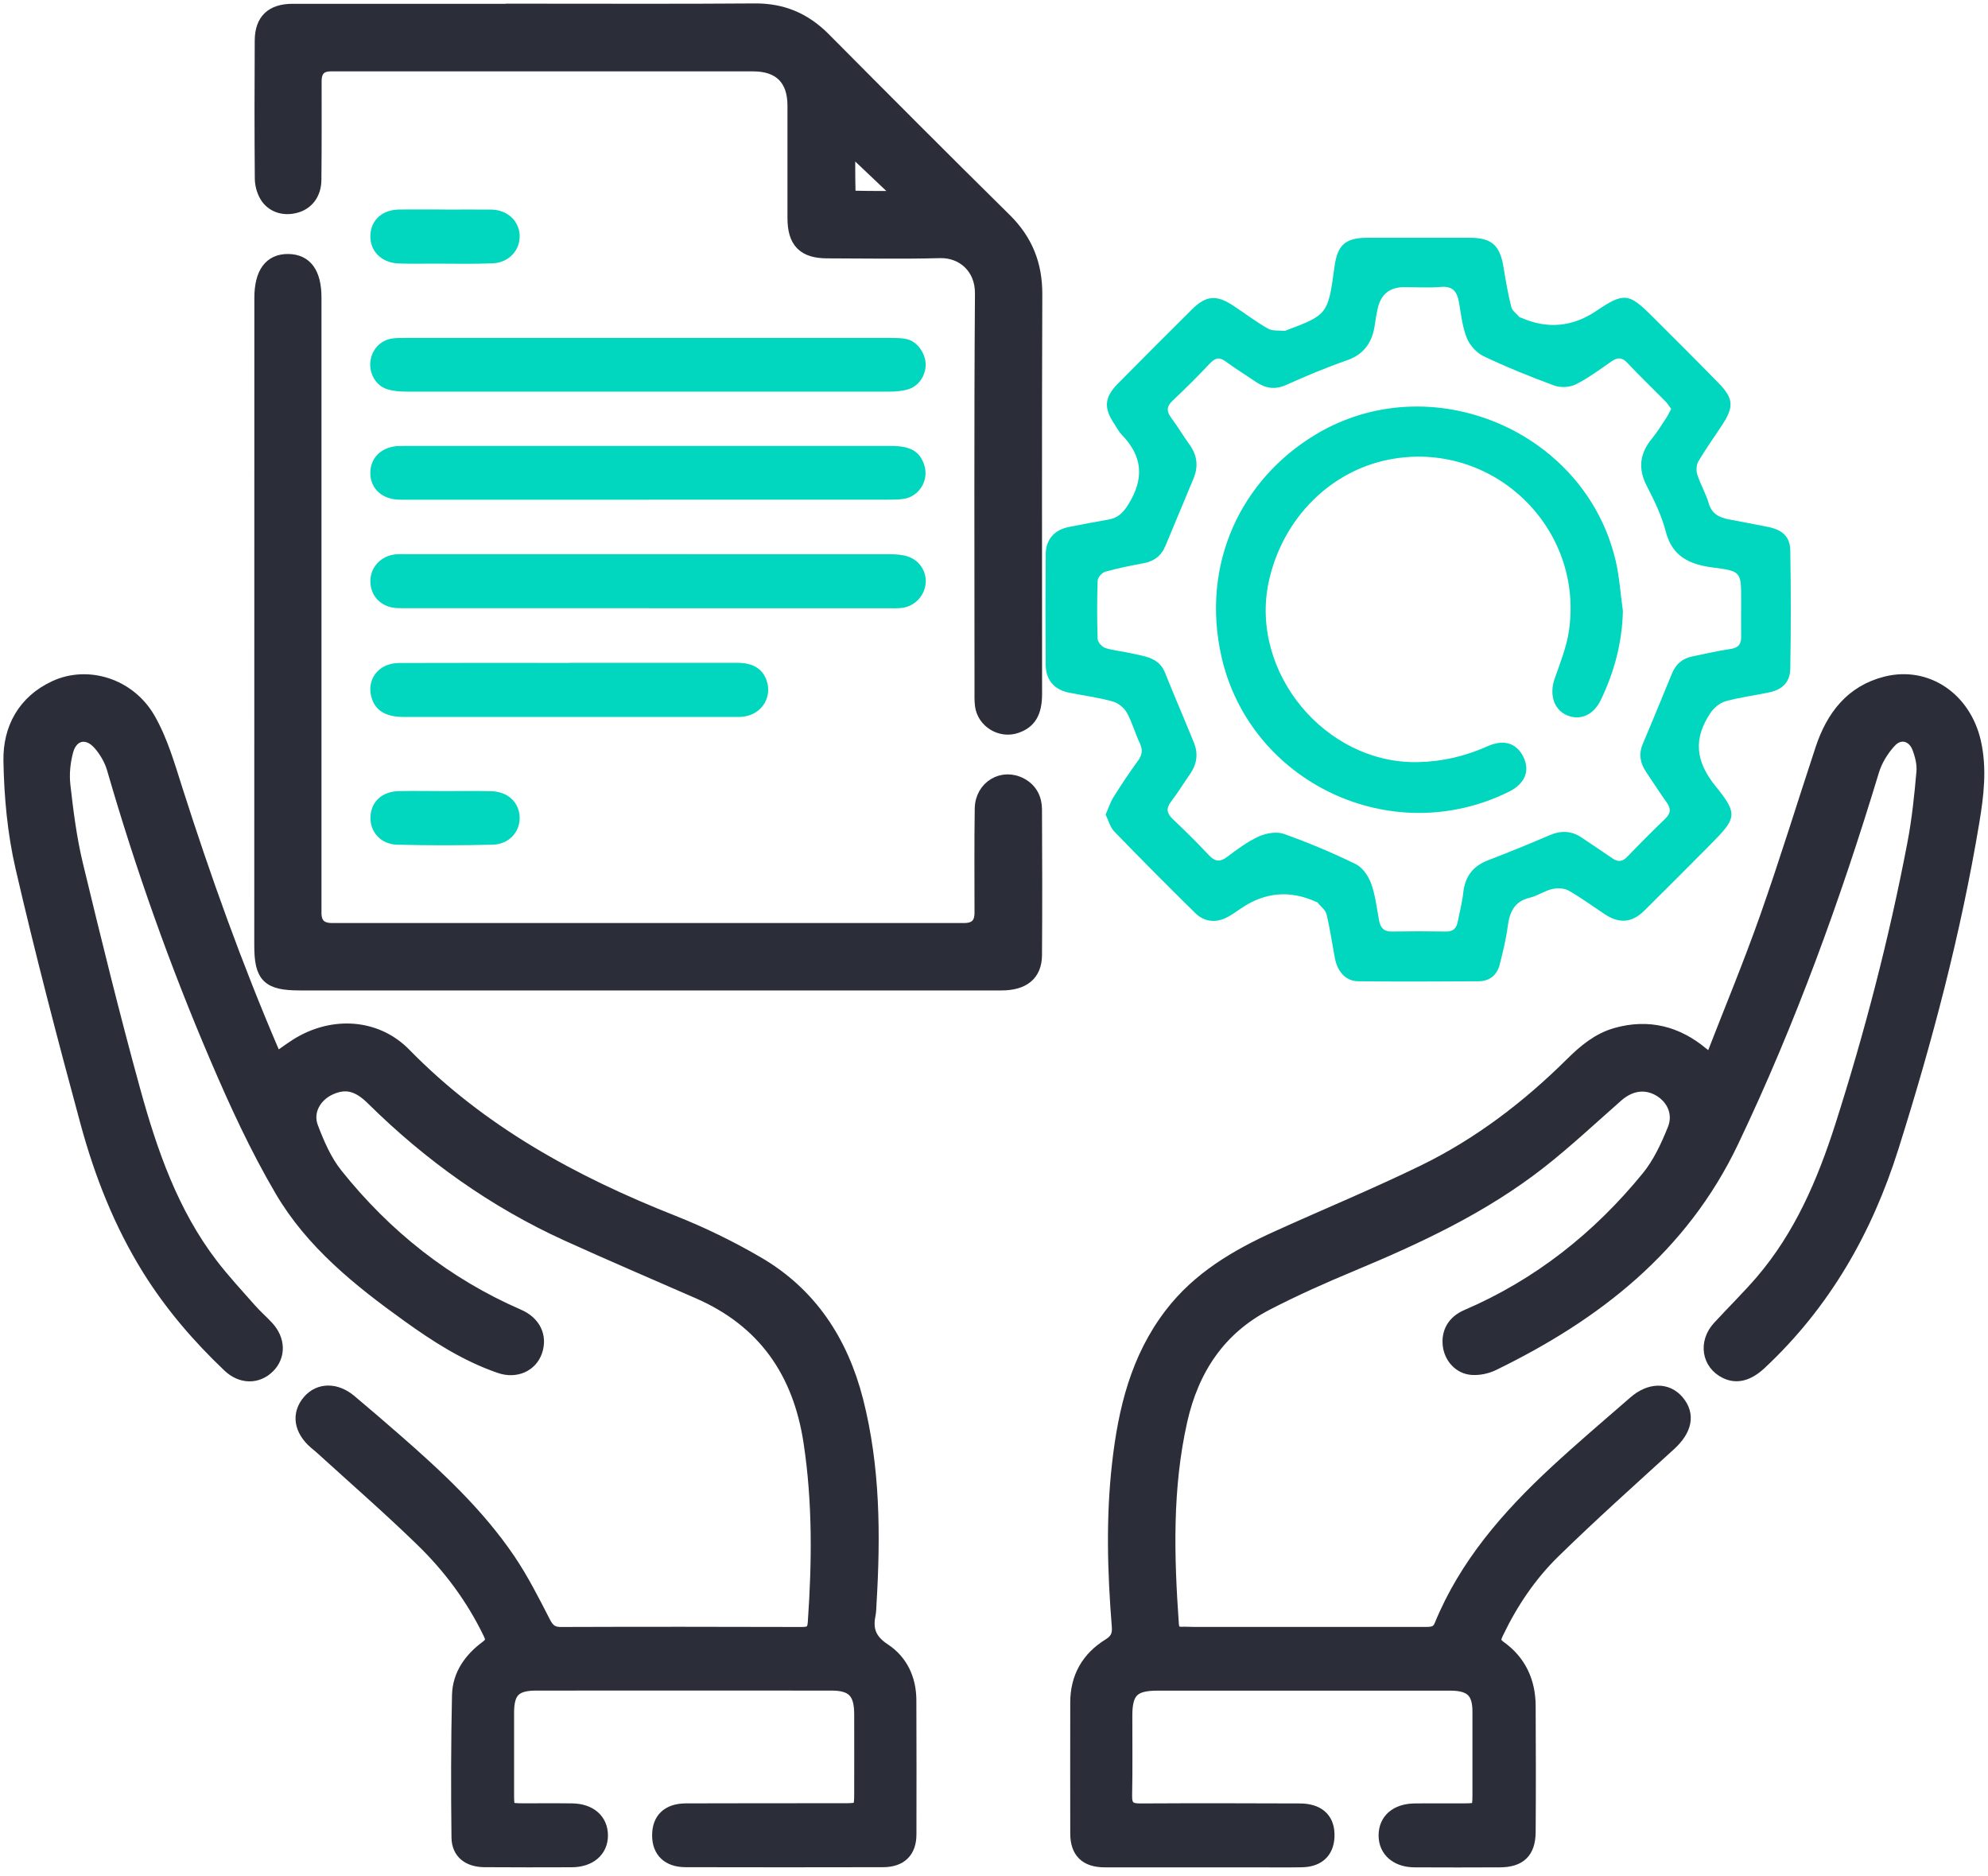 <svg width="195" height="184" viewBox="0 0 195 184" fill="none" xmlns="http://www.w3.org/2000/svg">
<path d="M167.849 104.066C169.722 99.245 171.623 94.682 173.267 90.023C175.199 84.546 176.901 78.996 178.722 73.482C179.769 70.313 181.641 67.843 185.017 67.003C188.998 66.015 192.668 68.551 193.641 72.752C194.246 75.384 193.922 78.001 193.494 80.581C191.688 91.439 188.88 102.046 185.57 112.535C183.005 120.666 178.906 127.838 172.633 133.698C171.476 134.774 170.37 135.091 169.287 134.561C167.584 133.735 167.26 131.686 168.609 130.211C170.002 128.693 171.483 127.248 172.825 125.686C176.629 121.241 178.884 115.992 180.646 110.493C183.558 101.375 185.961 92.132 187.752 82.733C188.194 80.419 188.437 78.06 188.644 75.708C188.71 74.92 188.496 74.057 188.209 73.305C187.7 72.008 186.359 71.654 185.4 72.664C184.634 73.475 183.985 74.529 183.661 75.598C179.901 88.026 175.486 100.196 169.891 111.931C164.938 122.332 156.483 128.899 146.436 133.787C145.824 134.081 145.057 134.244 144.379 134.192C143.192 134.104 142.33 133.116 142.183 131.966C142.02 130.683 142.632 129.644 143.885 129.106C150.962 126.069 156.822 121.418 161.658 115.491C162.771 114.127 163.552 112.439 164.215 110.796C164.849 109.233 164.156 107.707 162.822 106.904C161.436 106.071 159.896 106.292 158.584 107.449C156.077 109.653 153.638 111.945 151.013 114.002C145.441 118.358 139.094 121.322 132.607 124.027C129.777 125.206 126.961 126.46 124.241 127.867C119.568 130.285 116.936 134.288 115.801 139.345C114.319 145.942 114.496 152.605 114.968 159.291C115.012 159.947 115.285 160.249 115.941 160.22C116.317 160.205 116.693 160.235 117.069 160.235C124.617 160.235 132.158 160.235 139.706 160.235C140.399 160.235 141.011 160.257 141.35 159.431C143.797 153.46 147.932 148.736 152.583 144.416C155.112 142.072 157.751 139.831 160.353 137.568C161.842 136.271 163.493 136.249 164.532 137.465C165.638 138.77 165.306 140.236 163.744 141.659C159.918 145.146 156.063 148.595 152.362 152.215C150.055 154.478 148.242 157.168 146.834 160.109C146.539 160.721 146.428 161.097 147.114 161.591C149.045 162.969 149.952 164.938 149.967 167.304C149.989 171.432 149.996 175.56 149.967 179.687C149.952 181.641 149.045 182.481 147.107 182.489C144.328 182.503 141.549 182.503 138.77 182.489C137.023 182.489 135.888 181.501 135.888 180.027C135.888 178.53 136.979 177.572 138.755 177.55C140.332 177.528 141.91 177.55 143.487 177.542C145.05 177.542 145.087 177.498 145.094 175.994C145.094 173.289 145.094 170.591 145.094 167.886C145.094 165.94 144.328 165.188 142.352 165.159C142.242 165.159 142.124 165.159 142.013 165.159C132.519 165.159 123.017 165.159 113.523 165.159C111.15 165.159 110.412 165.888 110.405 168.232C110.398 170.857 110.442 173.488 110.383 176.112C110.361 177.196 110.766 177.557 111.828 177.55C117.047 177.52 122.265 177.528 127.484 177.55C129.231 177.55 130.182 178.375 130.234 179.842C130.293 181.486 129.401 182.444 127.728 182.481C126.187 182.511 124.646 182.489 123.113 182.489C118.197 182.489 113.28 182.496 108.363 182.489C106.535 182.489 105.643 181.611 105.643 179.827C105.629 175.552 105.643 171.269 105.643 166.987C105.643 164.532 106.719 162.645 108.783 161.37C109.528 160.913 109.786 160.389 109.72 159.542C109.292 154.22 109.137 148.898 109.742 143.576C110.339 138.298 111.555 133.234 114.879 128.907C117.592 125.369 121.292 123.201 125.251 121.403C130.057 119.221 134.944 117.209 139.691 114.894C145.124 112.24 149.893 108.592 154.183 104.338C155.451 103.085 156.792 101.957 158.547 101.464C161.687 100.586 164.473 101.301 166.95 103.365C167.171 103.55 167.407 103.719 167.864 104.073L167.849 104.066Z" fill="#2B2E39" stroke="#2B2E39" stroke-width="1.328"/>
<path d="M27.118 103.889C28.039 103.27 28.857 102.614 29.771 102.135C33.118 100.366 37.054 100.741 39.671 103.417C47.123 111.039 56.197 115.985 65.986 119.855C68.832 120.983 71.618 122.339 74.264 123.88C79.476 126.902 82.528 131.598 84.009 137.362C85.682 143.915 85.712 150.579 85.314 157.272C85.292 157.648 85.292 158.031 85.218 158.392C84.916 159.896 85.336 160.928 86.714 161.834C88.388 162.933 89.213 164.695 89.221 166.751C89.235 171.144 89.243 175.538 89.228 179.924C89.228 181.582 88.321 182.467 86.626 182.474C80.169 182.489 73.712 182.489 67.254 182.474C65.581 182.474 64.645 181.575 64.63 180.064C64.608 178.471 65.515 177.557 67.262 177.543C72.444 177.521 77.626 177.535 82.8 177.528C84.392 177.528 84.451 177.462 84.451 175.884C84.451 173.297 84.459 170.702 84.451 168.115C84.444 165.962 83.663 165.152 81.555 165.152C71.906 165.144 62.257 165.152 52.608 165.152C50.477 165.152 49.762 165.881 49.762 167.99C49.762 170.658 49.762 173.319 49.762 175.987C49.762 177.469 49.814 177.528 51.259 177.535C52.873 177.543 54.487 177.521 56.102 177.543C57.871 177.565 58.969 178.538 58.969 180.027C58.969 181.501 57.834 182.474 56.079 182.481C53.227 182.489 50.374 182.496 47.521 182.474C45.981 182.459 44.971 181.7 44.949 180.226C44.89 175.575 44.897 170.923 45 166.272C45.045 164.274 46.172 162.726 47.735 161.569C48.325 161.127 48.347 160.81 48.052 160.191C46.386 156.734 44.123 153.689 41.396 151.043C38.197 147.932 34.828 144.999 31.526 141.991C31.334 141.814 31.12 141.652 30.921 141.482C29.477 140.222 29.248 138.689 30.324 137.443C31.327 136.278 32.948 136.264 34.334 137.428C35.823 138.689 37.312 139.949 38.779 141.239C42.855 144.8 46.828 148.478 49.888 152.989C51.207 154.935 52.276 157.058 53.352 159.151C53.75 159.925 54.17 160.25 55.055 160.242C62.898 160.213 70.748 160.22 78.591 160.242C79.365 160.242 79.83 160.124 79.896 159.173C80.309 153.247 80.375 147.335 79.476 141.431C78.429 134.546 74.965 129.548 68.522 126.733C64.232 124.853 59.927 123.017 55.659 121.079C48.487 117.813 42.163 113.295 36.56 107.759C35.13 106.344 33.914 106.056 32.41 106.72C30.862 107.405 29.956 109.005 30.553 110.582C31.172 112.211 31.894 113.884 32.971 115.226C37.799 121.27 43.718 125.966 50.846 129.069C52.364 129.725 53.035 131.067 52.534 132.526C52.055 133.905 50.588 134.568 49.032 134.03C45.737 132.895 42.833 131.03 40.025 129.01C35.241 125.575 30.627 121.875 27.619 116.752C25.179 112.602 23.145 108.179 21.25 103.742C17.292 94.505 13.938 85.041 11.144 75.384C10.886 74.485 10.355 73.578 9.722 72.878C8.55 71.581 7.002 71.927 6.537 73.608C6.235 74.699 6.117 75.915 6.242 77.035C6.537 79.638 6.869 82.262 7.481 84.805C9.265 92.198 11.078 99.584 13.098 106.919C14.771 113 16.835 118.971 20.742 124.072C21.928 125.619 23.263 127.05 24.545 128.509C25.069 129.099 25.666 129.615 26.204 130.197C27.331 131.413 27.368 132.976 26.314 134.03C25.245 135.099 23.69 135.099 22.489 133.964C19.481 131.111 16.798 127.986 14.601 124.462C11.822 119.995 9.921 115.145 8.55 110.11C6.294 101.796 4.112 93.451 2.173 85.063C1.385 81.657 1.06 78.09 1.001 74.588C0.95 71.47 2.387 68.809 5.395 67.416C8.579 65.934 12.641 67.165 14.572 70.505C15.803 72.642 16.503 75.104 17.262 77.485C20.034 86.168 23.108 94.734 26.698 103.108C26.808 103.373 26.956 103.624 27.103 103.911L27.118 103.889Z" fill="#2B2E39" stroke="#2B2E39" stroke-width="1.328"/>
<path d="M108.455 79.873C108.743 79.232 108.92 78.657 109.229 78.171C109.988 76.962 110.777 75.775 111.617 74.625C112.052 74.035 112.104 73.534 111.794 72.878C111.33 71.898 111.05 70.822 110.519 69.885C110.246 69.399 109.657 68.934 109.119 68.794C107.718 68.411 106.259 68.219 104.829 67.932C103.421 67.644 102.588 66.701 102.573 65.249C102.543 61.607 102.543 57.966 102.573 54.325C102.588 52.895 103.45 51.958 104.851 51.686C106.133 51.435 107.423 51.184 108.713 50.963C109.671 50.801 110.187 50.278 110.711 49.415C112.259 46.902 112.06 44.72 110.025 42.634C109.745 42.346 109.553 41.956 109.325 41.617C108.241 40.017 108.315 38.978 109.664 37.614C112.067 35.181 114.477 32.771 116.903 30.361C118.303 28.967 119.32 28.886 121.001 29.999C122.129 30.744 123.205 31.57 124.377 32.233C124.827 32.491 125.475 32.395 126.036 32.454C126.065 32.454 126.102 32.425 126.139 32.41C130.215 30.891 130.274 30.81 130.893 26.196C131.181 24.021 131.955 23.328 134.115 23.321C137.454 23.321 140.793 23.321 144.139 23.321C146.329 23.321 147.132 24.051 147.486 26.247C147.692 27.537 147.921 28.835 148.238 30.103C148.326 30.471 148.747 30.759 149.019 31.083C149.063 31.135 149.152 31.142 149.226 31.171C151.801 32.302 154.265 32.068 156.619 30.471C159.258 28.687 159.767 28.732 162 30.965C164.204 33.169 166.415 35.358 168.59 37.592C170.042 39.081 170.086 39.899 168.936 41.661C168.162 42.855 167.322 44.012 166.6 45.236C166.393 45.582 166.356 46.157 166.489 46.555C166.791 47.514 167.329 48.406 167.61 49.371C167.912 50.418 168.649 50.757 169.578 50.941C170.868 51.192 172.15 51.428 173.44 51.686C174.833 51.966 175.585 52.637 175.607 54C175.674 57.863 175.674 61.733 175.607 65.595C175.585 66.893 174.826 67.644 173.543 67.91C172.113 68.212 170.661 68.389 169.261 68.78C168.701 68.934 168.118 69.421 167.786 69.915C166.098 72.421 166.275 74.647 168.288 77.124C170.543 79.895 170.3 80.279 167.742 82.866C165.605 85.026 163.452 87.171 161.292 89.316C160.091 90.503 158.853 90.613 157.445 89.692C156.258 88.911 155.108 88.055 153.87 87.355C153.435 87.105 152.756 87.082 152.248 87.2C151.496 87.377 150.81 87.871 150.059 88.048C148.503 88.417 148.068 89.493 147.884 90.908C147.722 92.161 147.405 93.407 147.095 94.638C146.83 95.67 146.078 96.238 145.039 96.245C141.095 96.275 137.159 96.282 133.215 96.245C132.028 96.23 131.196 95.331 130.938 93.982C130.665 92.552 130.466 91.1 130.119 89.684C130.016 89.25 129.544 88.903 129.235 88.52C129.213 88.49 129.168 88.483 129.132 88.468C126.547 87.289 124.09 87.493 121.76 89.08C121.355 89.353 120.957 89.633 120.537 89.876C119.379 90.547 118.178 90.481 117.227 89.544C114.551 86.913 111.905 84.252 109.296 81.554C108.89 81.134 108.728 80.471 108.44 79.881L108.455 79.873ZM163.917 40.098C163.725 39.847 163.563 39.567 163.334 39.339C162.096 38.086 160.821 36.862 159.612 35.58C159.081 35.019 158.653 35.049 158.071 35.447C156.929 36.236 155.808 37.076 154.577 37.695C153.987 37.99 153.088 38.049 152.469 37.82C150.118 36.958 147.788 36.014 145.525 34.938C144.832 34.606 144.162 33.862 143.874 33.14C143.439 32.049 143.314 30.825 143.107 29.646C142.931 28.621 142.51 28.039 141.331 28.142C140.137 28.245 138.928 28.164 137.734 28.164C136.284 28.164 135.412 28.891 135.117 30.346C135.021 30.825 134.925 31.304 134.866 31.783C134.638 33.516 133.849 34.739 132.095 35.351C130.082 36.051 128.107 36.877 126.161 37.754C125.063 38.248 124.141 38.093 123.205 37.467C122.21 36.796 121.193 36.162 120.227 35.454C119.615 35.005 119.21 35.093 118.701 35.624C117.514 36.877 116.298 38.1 115.038 39.28C114.404 39.87 114.404 40.356 114.905 41.012C115.539 41.852 116.062 42.766 116.682 43.614C117.433 44.654 117.559 45.744 117.08 46.909C116.166 49.128 115.229 51.332 114.315 53.543C113.903 54.538 113.18 55.062 112.126 55.253C110.873 55.482 109.627 55.733 108.404 56.079C108.087 56.167 107.681 56.639 107.666 56.949C107.6 58.858 107.6 60.774 107.666 62.684C107.681 62.993 108.101 63.458 108.426 63.561C109.281 63.826 110.187 63.892 111.057 64.099C112.318 64.386 113.681 64.49 114.278 65.986C115.193 68.278 116.18 70.549 117.109 72.841C117.551 73.925 117.404 74.964 116.718 75.937C116.092 76.822 115.532 77.765 114.868 78.62C114.345 79.306 114.455 79.792 115.052 80.353C116.254 81.488 117.426 82.645 118.554 83.854C119.151 84.488 119.63 84.598 120.367 84.046C121.355 83.301 122.365 82.549 123.478 82.04C124.2 81.716 125.217 81.539 125.925 81.79C128.321 82.638 130.68 83.633 132.965 84.746C133.635 85.07 134.218 85.903 134.483 86.633C134.903 87.783 135.043 89.036 135.264 90.245C135.397 90.975 135.714 91.38 136.525 91.365C138.287 91.336 140.056 91.336 141.818 91.365C142.518 91.38 142.857 91.07 142.982 90.429C143.166 89.471 143.424 88.527 143.528 87.562C143.697 85.984 144.464 84.952 145.96 84.377C147.987 83.603 150 82.778 151.99 81.923C153.125 81.436 154.157 81.473 155.174 82.173C156.162 82.851 157.172 83.5 158.16 84.186C158.712 84.569 159.147 84.532 159.627 84.023C160.85 82.748 162.096 81.502 163.364 80.279C163.902 79.755 163.902 79.291 163.482 78.709C162.789 77.728 162.14 76.719 161.469 75.723C160.887 74.861 160.71 73.969 161.138 72.966C162.118 70.659 163.062 68.33 164.02 66.015C164.396 65.116 165.059 64.571 166.017 64.379C167.263 64.128 168.502 63.834 169.762 63.649C170.521 63.539 170.794 63.178 170.787 62.462C170.772 61.261 170.787 60.059 170.787 58.858C170.787 56.057 170.787 56.027 167.993 55.659C165.767 55.364 164.027 54.619 163.393 52.135C162.995 50.595 162.28 49.113 161.543 47.69C160.651 45.973 160.828 44.484 162.037 43.017C162.56 42.383 162.988 41.668 163.445 40.983C163.607 40.739 163.732 40.467 163.924 40.105L163.917 40.098Z" fill="#00D7BE"/>
<path d="M51.752 1.022C59.182 1.022 66.612 1.059 74.05 1C76.733 0.978 78.915 1.907 80.795 3.794C86.692 9.728 92.596 15.662 98.559 21.537C100.645 23.593 101.589 25.959 101.574 28.878C101.523 41.94 101.552 55.002 101.552 68.057C101.552 69.877 100.984 70.821 99.65 71.263C98.161 71.764 96.503 70.755 96.296 69.192C96.23 68.676 96.252 68.145 96.252 67.622C96.252 54.678 96.201 41.727 96.296 28.783C96.319 26.225 94.439 24.596 92.198 24.655C88.52 24.751 84.841 24.684 81.163 24.677C78.856 24.677 77.905 23.704 77.905 21.375C77.905 17.696 77.905 14.018 77.905 10.34C77.898 7.73 76.49 6.337 73.88 6.337C60.067 6.337 46.253 6.337 32.447 6.337C31.405 6.337 30.884 6.878 30.884 7.959C30.884 11.188 30.898 14.416 30.862 17.645C30.847 19.016 30.102 19.945 28.953 20.239C27.817 20.534 26.682 20.173 26.107 19.178C25.82 18.684 25.657 18.05 25.657 17.475C25.621 12.971 25.621 8.467 25.65 3.964C25.665 1.996 26.689 1.037 28.695 1.037C36.39 1.037 44.086 1.037 51.774 1.037L51.752 1.022ZM88.601 19.392C86.692 17.578 84.952 15.935 83.227 14.298C83.227 15.728 83.212 17.35 83.257 18.971C83.257 19.119 83.677 19.362 83.905 19.37C85.394 19.406 86.883 19.392 88.601 19.392Z" fill="#2B2E39" stroke="#2B2E39" stroke-width="1.328"/>
<path d="M63.531 96.48C52.157 96.48 40.783 96.48 29.409 96.48C26.32 96.48 25.605 95.772 25.605 92.735C25.605 71.565 25.605 50.402 25.613 29.232C25.613 26.799 26.527 25.554 28.274 25.576C29.991 25.598 30.869 26.814 30.869 29.188C30.869 49.304 30.869 69.42 30.869 89.536C30.869 90.637 31.424 91.19 32.535 91.195C53.218 91.195 73.902 91.195 94.586 91.195C95.692 91.195 96.247 90.649 96.252 89.558C96.252 86.145 96.222 82.725 96.274 79.312C96.303 77.197 98.36 75.98 100.158 76.961C101.109 77.477 101.537 78.354 101.544 79.386C101.566 84.155 101.581 88.917 101.544 93.686C101.53 95.551 100.372 96.48 98.227 96.48C86.669 96.48 75.103 96.48 63.545 96.48H63.531Z" fill="#2B2E39" stroke="#2B2E39" stroke-width="1.328"/>
<path d="M63.641 59.654C55.798 59.654 47.955 59.654 40.112 59.654C39.699 59.654 39.287 59.661 38.874 59.639C37.422 59.543 36.39 58.519 36.331 57.133C36.272 55.762 37.223 54.612 38.645 54.391C39.014 54.332 39.397 54.354 39.766 54.354C55.607 54.354 71.44 54.354 87.281 54.361C87.871 54.361 88.49 54.398 89.05 54.582C90.229 54.966 90.937 56.138 90.79 57.295C90.635 58.526 89.654 59.506 88.416 59.632C88.003 59.676 87.591 59.661 87.178 59.661C79.335 59.661 71.492 59.661 63.649 59.661L63.641 59.654Z" fill="#00D7BE"/>
<path d="M63.523 33.147C71.476 33.147 79.43 33.147 87.383 33.147C87.944 33.147 88.526 33.147 89.057 33.294C90.015 33.56 90.774 34.687 90.796 35.705C90.826 36.81 90.111 37.894 89.049 38.196C88.482 38.358 87.87 38.41 87.273 38.41C71.476 38.417 55.68 38.417 39.883 38.41C39.257 38.41 38.6 38.366 37.996 38.181C36.905 37.85 36.219 36.692 36.323 35.535C36.433 34.304 37.325 33.339 38.527 33.191C38.969 33.139 39.426 33.147 39.876 33.147C47.756 33.147 55.636 33.147 63.515 33.147H63.523Z" fill="#00D7BE"/>
<path d="M63.524 49.017C55.755 49.017 47.993 49.017 40.224 49.017C39.811 49.017 39.398 49.024 38.985 49.002C37.386 48.906 36.317 47.845 36.324 46.385C36.324 44.948 37.342 43.908 38.882 43.761C39.14 43.739 39.406 43.739 39.671 43.739C55.578 43.739 71.485 43.739 87.392 43.739C89.294 43.739 90.179 44.247 90.643 45.559C91.166 47.056 90.194 48.7 88.623 48.935C88.107 49.009 87.577 49.009 87.053 49.009C79.21 49.009 71.367 49.009 63.532 49.009L63.524 49.017Z" fill="#00D7BE"/>
<path d="M55.805 65.012C61.319 65.012 66.84 65.012 72.354 65.012C73.821 65.012 74.749 65.572 75.162 66.649C75.804 68.337 74.757 70.047 72.929 70.29C72.634 70.327 72.332 70.32 72.029 70.32C61.223 70.32 50.41 70.32 39.603 70.32C37.915 70.32 36.913 69.752 36.5 68.595C35.837 66.745 37.075 65.034 39.146 65.027C44.704 65.005 50.255 65.02 55.813 65.02L55.805 65.012Z" fill="#00D7BE"/>
<path d="M43.679 20.557C45.176 20.557 46.68 20.542 48.176 20.557C49.739 20.579 50.896 21.625 50.97 23.048C51.043 24.515 49.938 25.761 48.323 25.827C46.414 25.908 44.505 25.857 42.589 25.857C41.424 25.857 40.267 25.886 39.102 25.842C37.399 25.776 36.271 24.618 36.33 23.078C36.382 21.574 37.502 20.564 39.183 20.549C40.679 20.535 42.183 20.549 43.679 20.549V20.557Z" fill="#00D7BE"/>
<path d="M43.703 77.596C45.199 77.596 46.696 77.566 48.192 77.603C49.791 77.64 50.904 78.672 50.971 80.109C51.037 81.576 49.939 82.814 48.302 82.851C45.199 82.925 42.088 82.925 38.985 82.851C37.341 82.814 36.273 81.591 36.339 80.094C36.405 78.635 37.474 77.632 39.103 77.596C40.636 77.559 42.169 77.596 43.71 77.596H43.703Z" fill="#00D7BE"/>
<path d="M159.188 59.883C159.122 63.008 158.348 65.912 157.006 68.684C156.299 70.151 154.972 70.711 153.674 70.143C152.399 69.583 151.964 68.102 152.488 66.583C153.041 65.006 153.682 63.413 153.91 61.777C155.304 51.841 146.664 43.415 136.787 44.978C130.602 45.951 125.767 50.853 124.44 57.104C122.575 65.905 129.961 74.935 139.094 74.751C141.512 74.699 143.745 74.161 145.927 73.188C147.527 72.473 148.78 72.893 149.443 74.271C150.085 75.62 149.583 76.873 148.006 77.655C136.389 83.404 122.56 76.667 119.804 64.372C117.769 55.283 121.75 47.02 129.025 42.634C140.288 35.838 155.488 42.206 158.481 55.01C158.849 56.602 158.952 58.261 159.181 59.883H159.188Z" fill="#00D7BE"/>
</svg>
